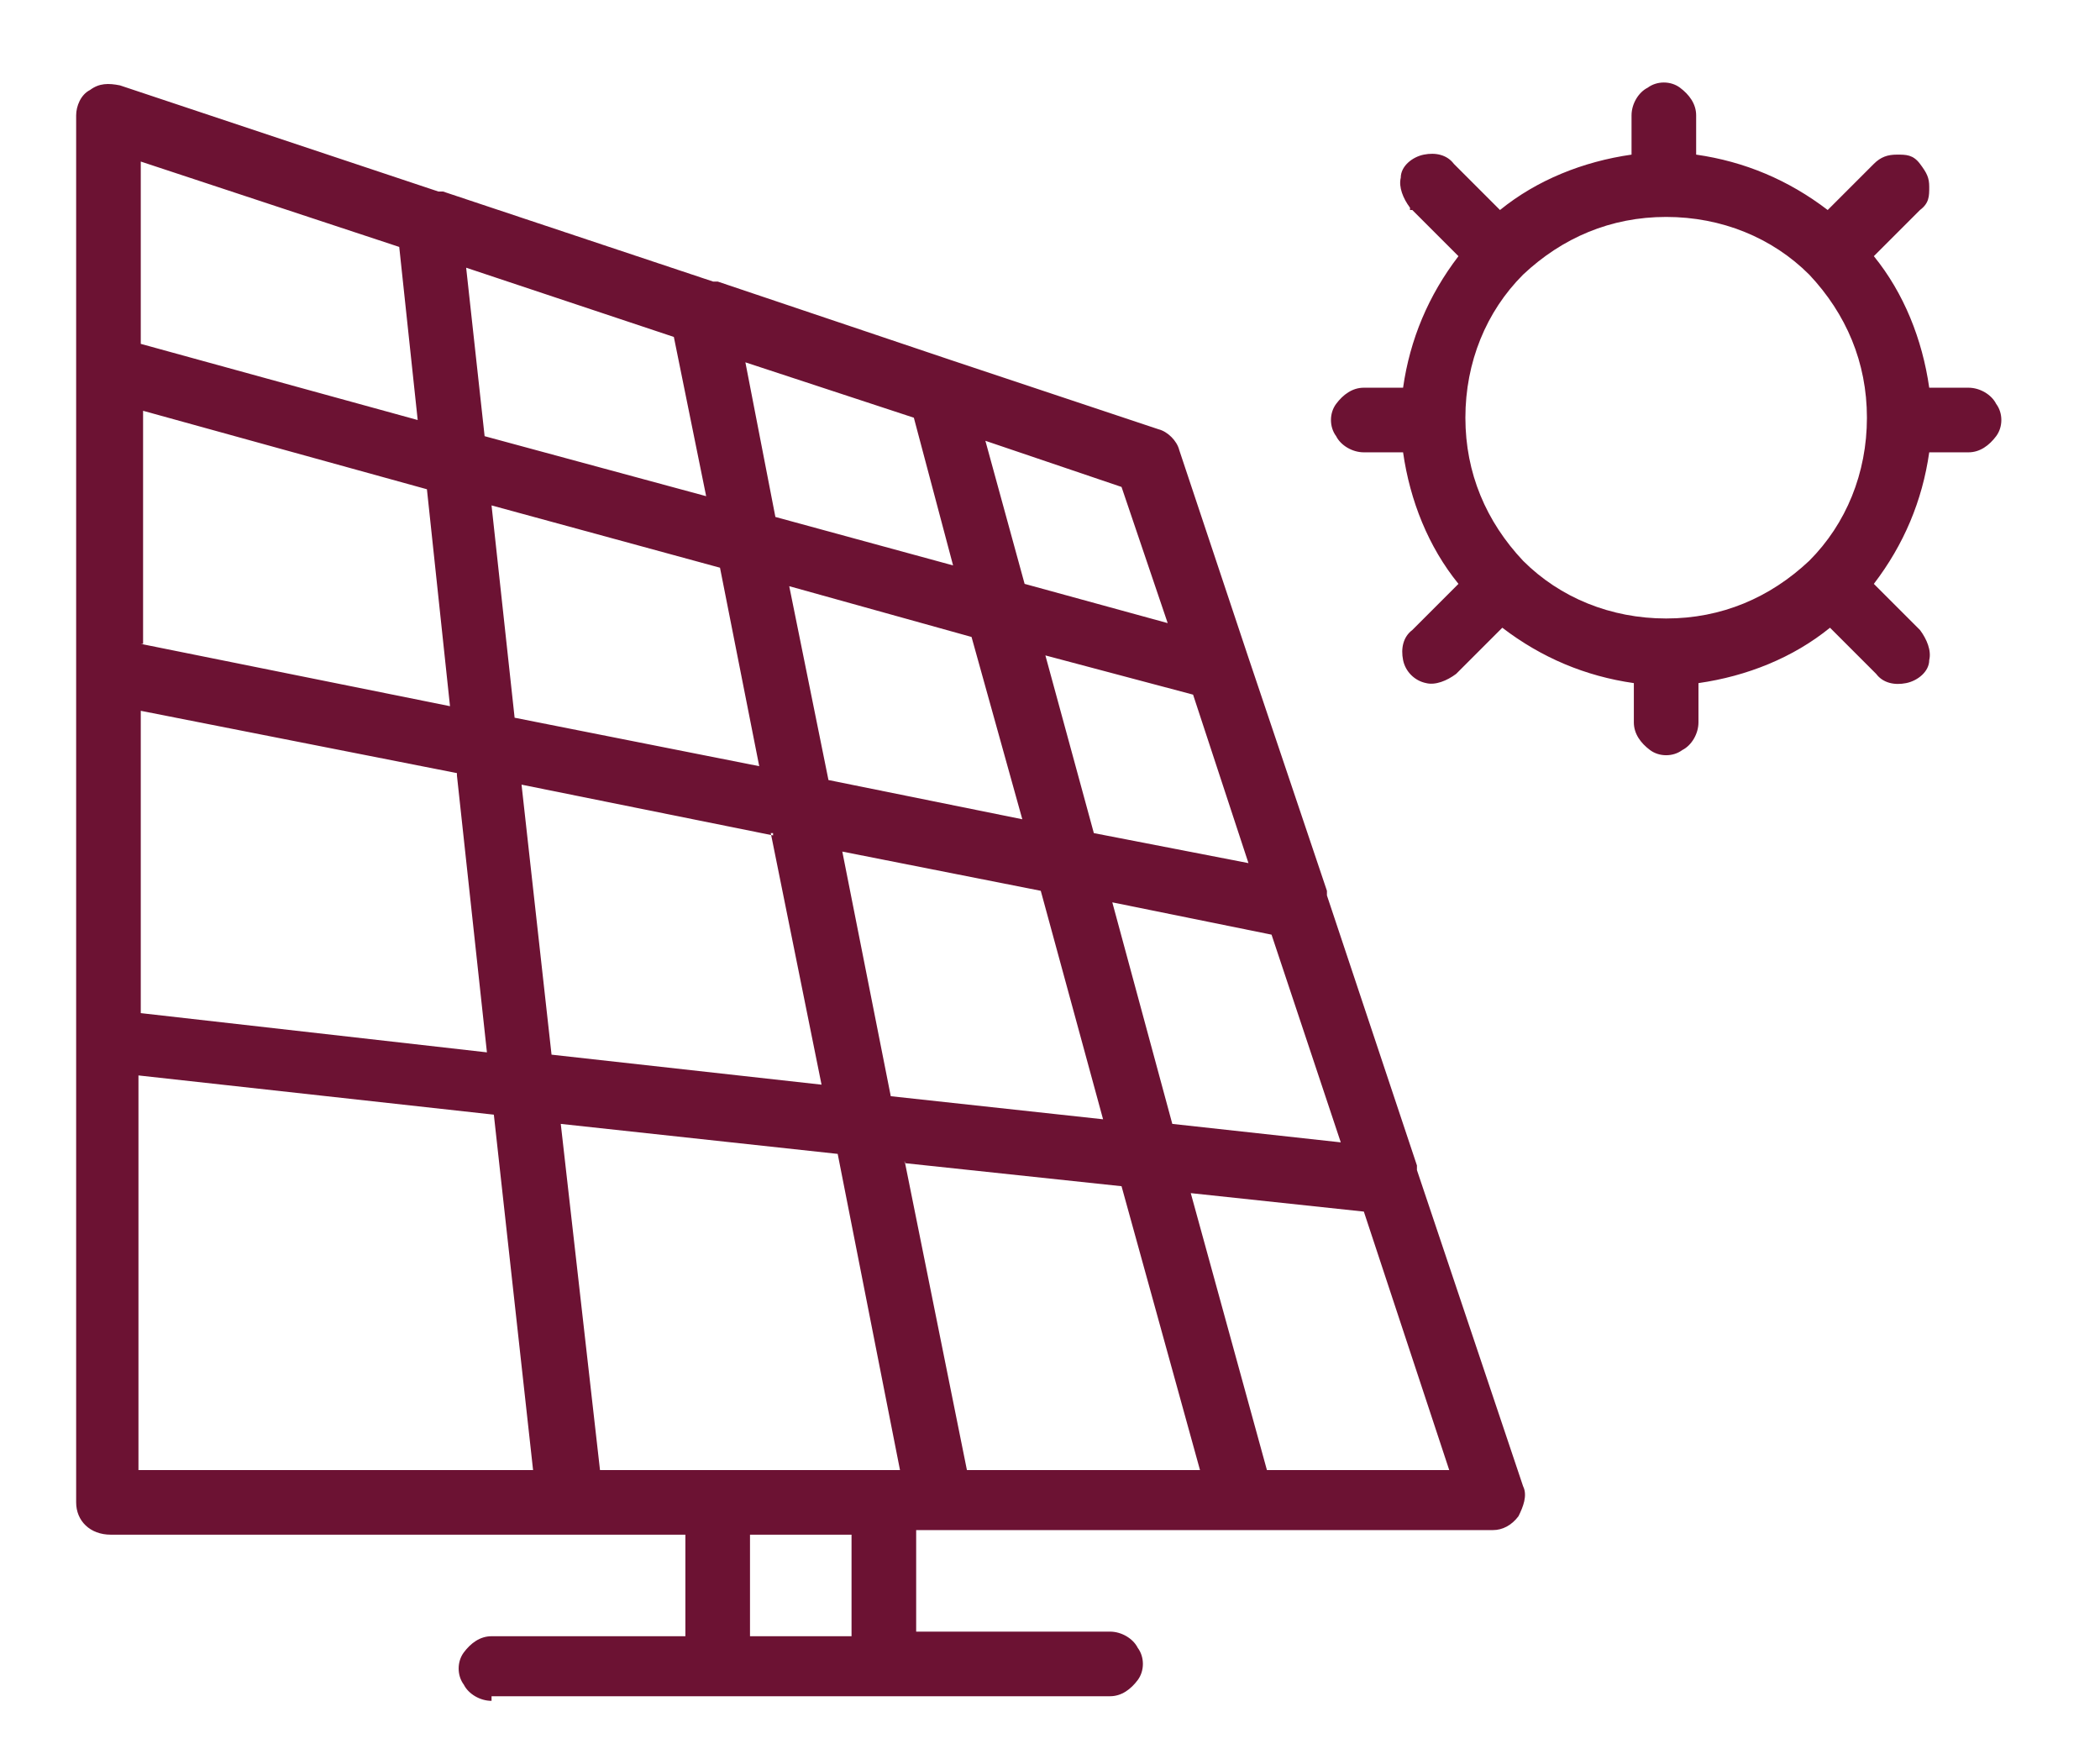 <?xml version="1.0" encoding="UTF-8"?>
<svg id="Layer_3" xmlns="http://www.w3.org/2000/svg" version="1.1" viewBox="0 0 91 76">
  <!-- Generator: Adobe Illustrator 29.1.0, SVG Export Plug-In . SVG Version: 2.1.0 Build 142)  -->
  <defs>
    <style>
      .st0 {
        fill: #6c1233;
        fill-rule: evenodd;
      }
    </style>
  </defs>
  <path class="st0" d="M48.6,21.1l-5.9-2,1.7,6.2,6.2,1.7-2-5.9ZM61.1,9c-.3-.4-.5-.9-.4-1.3,0-.5.5-.9,1-1s1,0,1.3.4l2,2c1.6-1.3,3.6-2.1,5.7-2.4v-1.7c0-.5.3-1,.7-1.2.4-.3,1-.3,1.4,0s.7.7.7,1.2v1.7c2.1.3,4,1.1,5.7,2.4l2-2c.3-.3.6-.4,1-.4s.7,0,1,.4.4.6.4,1,0,.7-.4,1l-2,2c1.3,1.6,2.1,3.6,2.4,5.7h1.7c.5,0,1,.3,1.2.7.3.4.3,1,0,1.4s-.7.7-1.2.7h-1.7c-.3,2.1-1.1,4-2.4,5.7l2,2c.3.4.5.9.4,1.3,0,.5-.5.9-1,1s-1,0-1.3-.4l-2-2c-1.6,1.3-3.6,2.1-5.7,2.4v1.7c0,.5-.3,1-.7,1.2-.4.3-1,.3-1.4,0s-.7-.7-.7-1.2v-1.7c-2.1-.3-4-1.1-5.7-2.4l-2,2c-.4.3-.9.5-1.3.4-.5-.1-.9-.5-1-1s0-1,.4-1.3l2-2c-1.3-1.6-2.1-3.6-2.4-5.7h-1.7c-.5,0-1-.3-1.2-.7-.3-.4-.3-1,0-1.4s.7-.7,1.2-.7h1.7c.3-2.1,1.1-4,2.4-5.7l-2-2h-.1ZM78.4,11.9c-1.6-1.6-3.8-2.5-6.2-2.5s-4.5.9-6.2,2.5c-1.6,1.6-2.5,3.8-2.5,6.2s.9,4.5,2.5,6.2c1.6,1.6,3.8,2.5,6.2,2.5s4.5-.9,6.2-2.5c1.6-1.6,2.5-3.8,2.5-6.2s-.9-4.5-2.5-6.2h0ZM21.3,73.7c-.5,0-1-.3-1.2-.7-.3-.4-.3-1,0-1.4s.7-.7,1.2-.7h8.4v-4.4H4.8c-.9,0-1.5-.6-1.5-1.4V5h0c0-.4.2-.9.6-1.1.4-.3.8-.3,1.3-.2l13.8,4.6h.2l11.7,3.9h.2l10.1,3.4h0l9,3h0c.4.1.8.5.9.9l3,9h0l3.4,10.1v.2l3.9,11.7v.2l4.6,13.7c.2.4,0,.9-.2,1.3-.3.4-.7.6-1.1.6h-25v4.4h8.4c.5,0,1,.3,1.2.7.3.4.3,1,0,1.4s-.7.7-1.2.7h-26.8v.2ZM31.1,63.7h7.9l-2.7-13.7-12-1.3,1.7,15h5.2-.1ZM36.9,66.5h-4.4v4.4h4.4v-4.4ZM6.1,27.9l13.4,2.7-1-9.4-12.3-3.4v10.1h0ZM22.3,31.1l10.6,2.1-1.7-8.6-9.9-2.7,1,9.2h0ZM35.9,33.8l-1.7-8.4,7.9,2.2,2.2,7.9-8.4-1.7h0ZM47.4,36.1l6.7,1.3-2.4-7.3-6.4-1.7,2.1,7.7h0ZM55.1,40.5l-6.9-1.4,2.6,9.6,7.3.8s-3-9-3-9ZM45.1,38.6l-8.6-1.7,2.1,10.6,9.2,1-2.7-9.9ZM33.5,36.2l-10.9-2.2,1.3,11.7,11.7,1.3-2.2-10.9h.1ZM19.8,33.5l-13.7-2.7v13.1l15,1.7-1.3-12h0ZM32.3,15.7l1.3,6.7,7.7,2.1-1.7-6.4-7.3-2.4h0ZM39.2,50.3l2.7,13.4h10.1l-3.4-12.3-9.4-1h0ZM30.6,21.5l-1.4-6.9-9-3,.8,7.3,9.6,2.6h0ZM51.6,51.7l3.3,12h7.9l-3.7-11.2-7.5-.8h0ZM21.4,48.3l-15.4-1.7v17.1h17.1l-1.7-15.4h0ZM6.1,14.9l12,3.3-.8-7.5-11.2-3.7s0,7.9,0,7.9Z"/>
</svg>